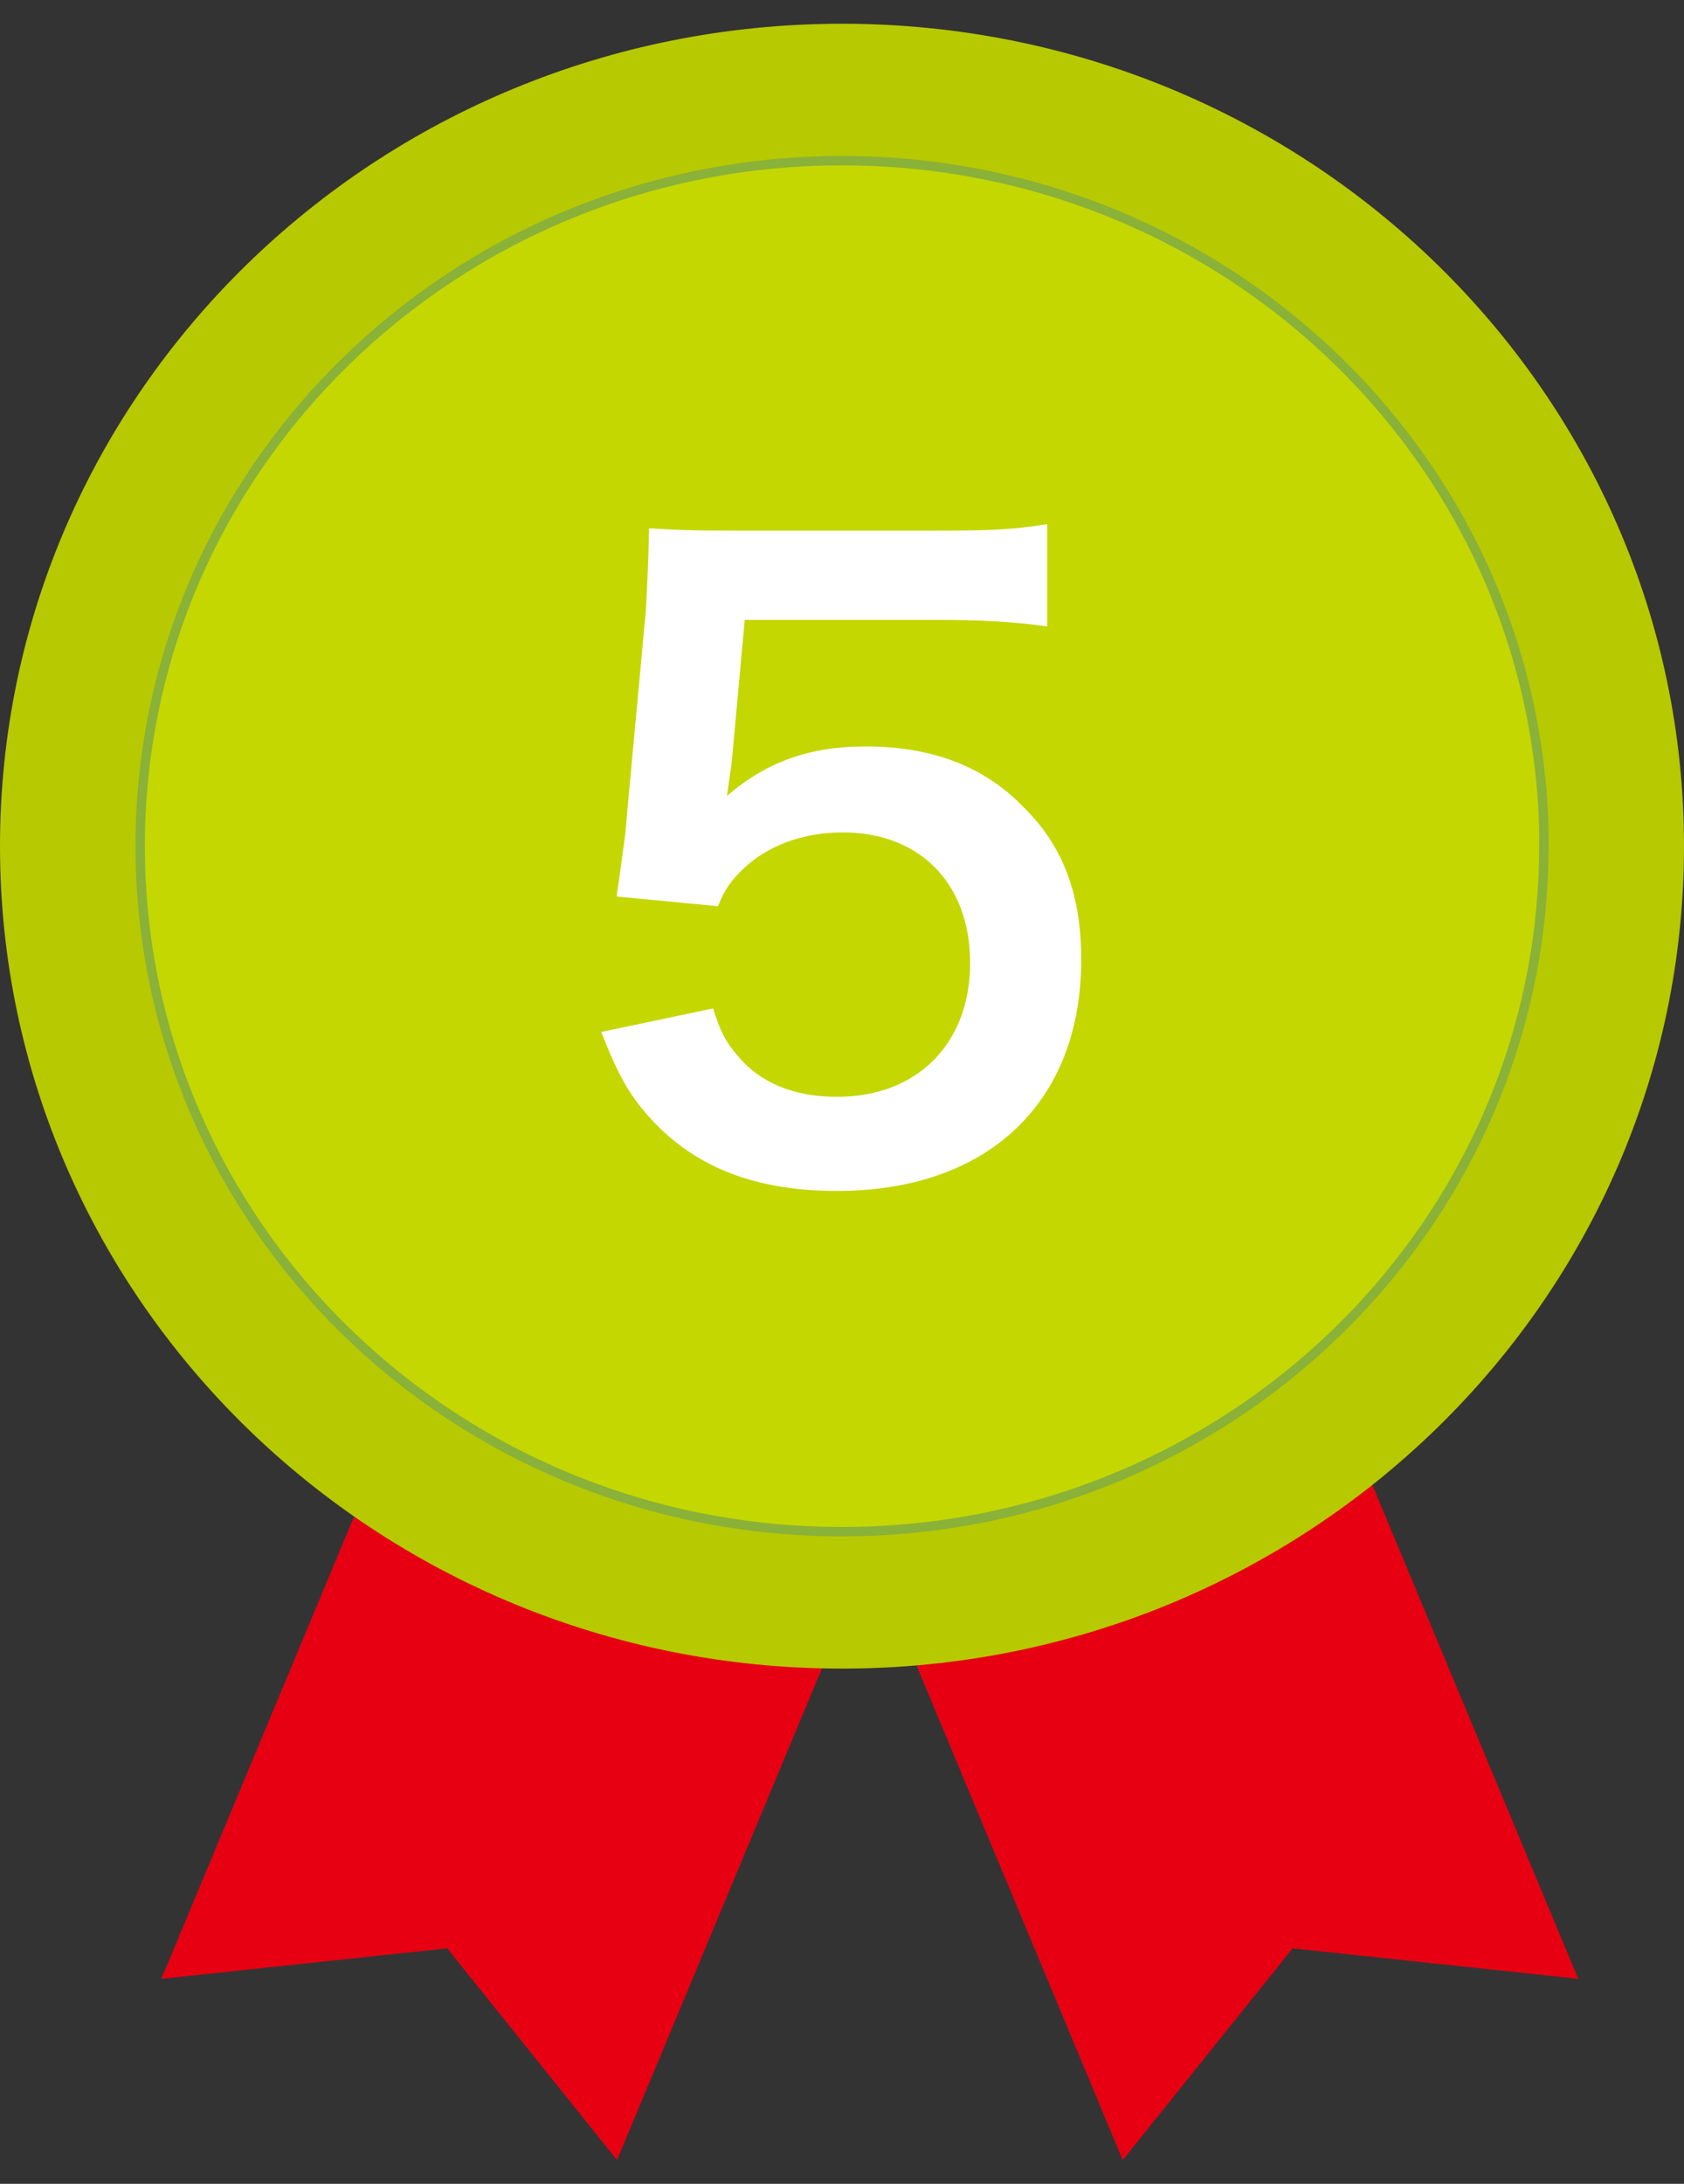 <svg width="54" height="70" viewBox="0 0 54 70" fill="none" xmlns="http://www.w3.org/2000/svg">
<rect x="0" y="0" width="54" height="70" fill="#333333" stroke="none"/>
<g clip-path="url(#clip0_471_3106)">
<g clip-path="url(#clip1_471_3106)">
<path d="M19.787 69.239L14.34 62.452L5.174 63.429L18.065 32.518L32.672 38.334L19.787 69.239Z" fill="#E60012"/>
<path d="M36.002 69.239L41.45 62.452L50.609 63.429L37.719 32.518L23.112 38.334L36.002 69.239Z" fill="#E60012"/>
<path d="M54 27.123C54 41.681 41.91 53.485 27 53.485C12.09 53.485 0 41.681 0 27.123C0 12.565 12.09 0.761 27 0.761C41.91 0.761 54 12.565 54 27.123Z" fill="#B7C900"/>
<path d="M49.505 27.123C49.505 39.258 39.429 49.096 26.994 49.096C14.559 49.096 4.495 39.258 4.495 27.123C4.495 14.987 14.571 5.15 27 5.15C39.429 5.15 49.511 14.987 49.511 27.123H49.505Z" fill="#C4D700"/>
<path d="M49.505 27.123C49.505 39.258 39.429 49.096 26.994 49.096C14.559 49.096 4.495 39.258 4.495 27.123C4.495 14.987 14.571 5.15 27 5.15C39.429 5.15 49.511 14.987 49.511 27.123H49.505Z" stroke="#8AB138" stroke-width="0.3"/>
<path d="M19.279 33.078L22.867 32.324C23.101 33.078 23.283 33.416 23.647 33.832C24.375 34.716 25.467 35.158 26.845 35.158C29.419 35.158 31.109 33.442 31.109 30.868C31.109 28.32 29.497 26.682 27.027 26.682C25.753 26.682 24.609 27.098 23.803 27.878C23.439 28.242 23.257 28.476 23.023 29.048L19.773 28.736C20.033 26.89 20.059 26.76 20.111 26.032L20.709 19.584C20.735 19.116 20.787 18.232 20.813 16.932C21.593 16.984 22.191 17.01 23.569 17.01H29.965C31.759 17.01 32.409 16.984 33.579 16.802V20.078C32.435 19.922 31.421 19.87 29.991 19.87H23.881L23.465 24.42C23.439 24.628 23.387 24.992 23.309 25.512C24.583 24.42 25.961 23.926 27.755 23.926C29.861 23.926 31.551 24.55 32.825 25.876C34.099 27.124 34.671 28.684 34.671 30.764C34.671 35.34 31.681 38.174 26.845 38.174C24.271 38.174 22.347 37.446 20.917 35.912C20.215 35.158 19.851 34.534 19.279 33.078Z" fill="white"/>
</g>
</g>
<defs>
<clipPath id="clip0_471_3106">
<rect width="54" height="70" fill="white"/>
</clipPath>
<clipPath id="clip1_471_3106">
<rect width="54" height="70" fill="white"/>
</clipPath>
</defs>
</svg>
